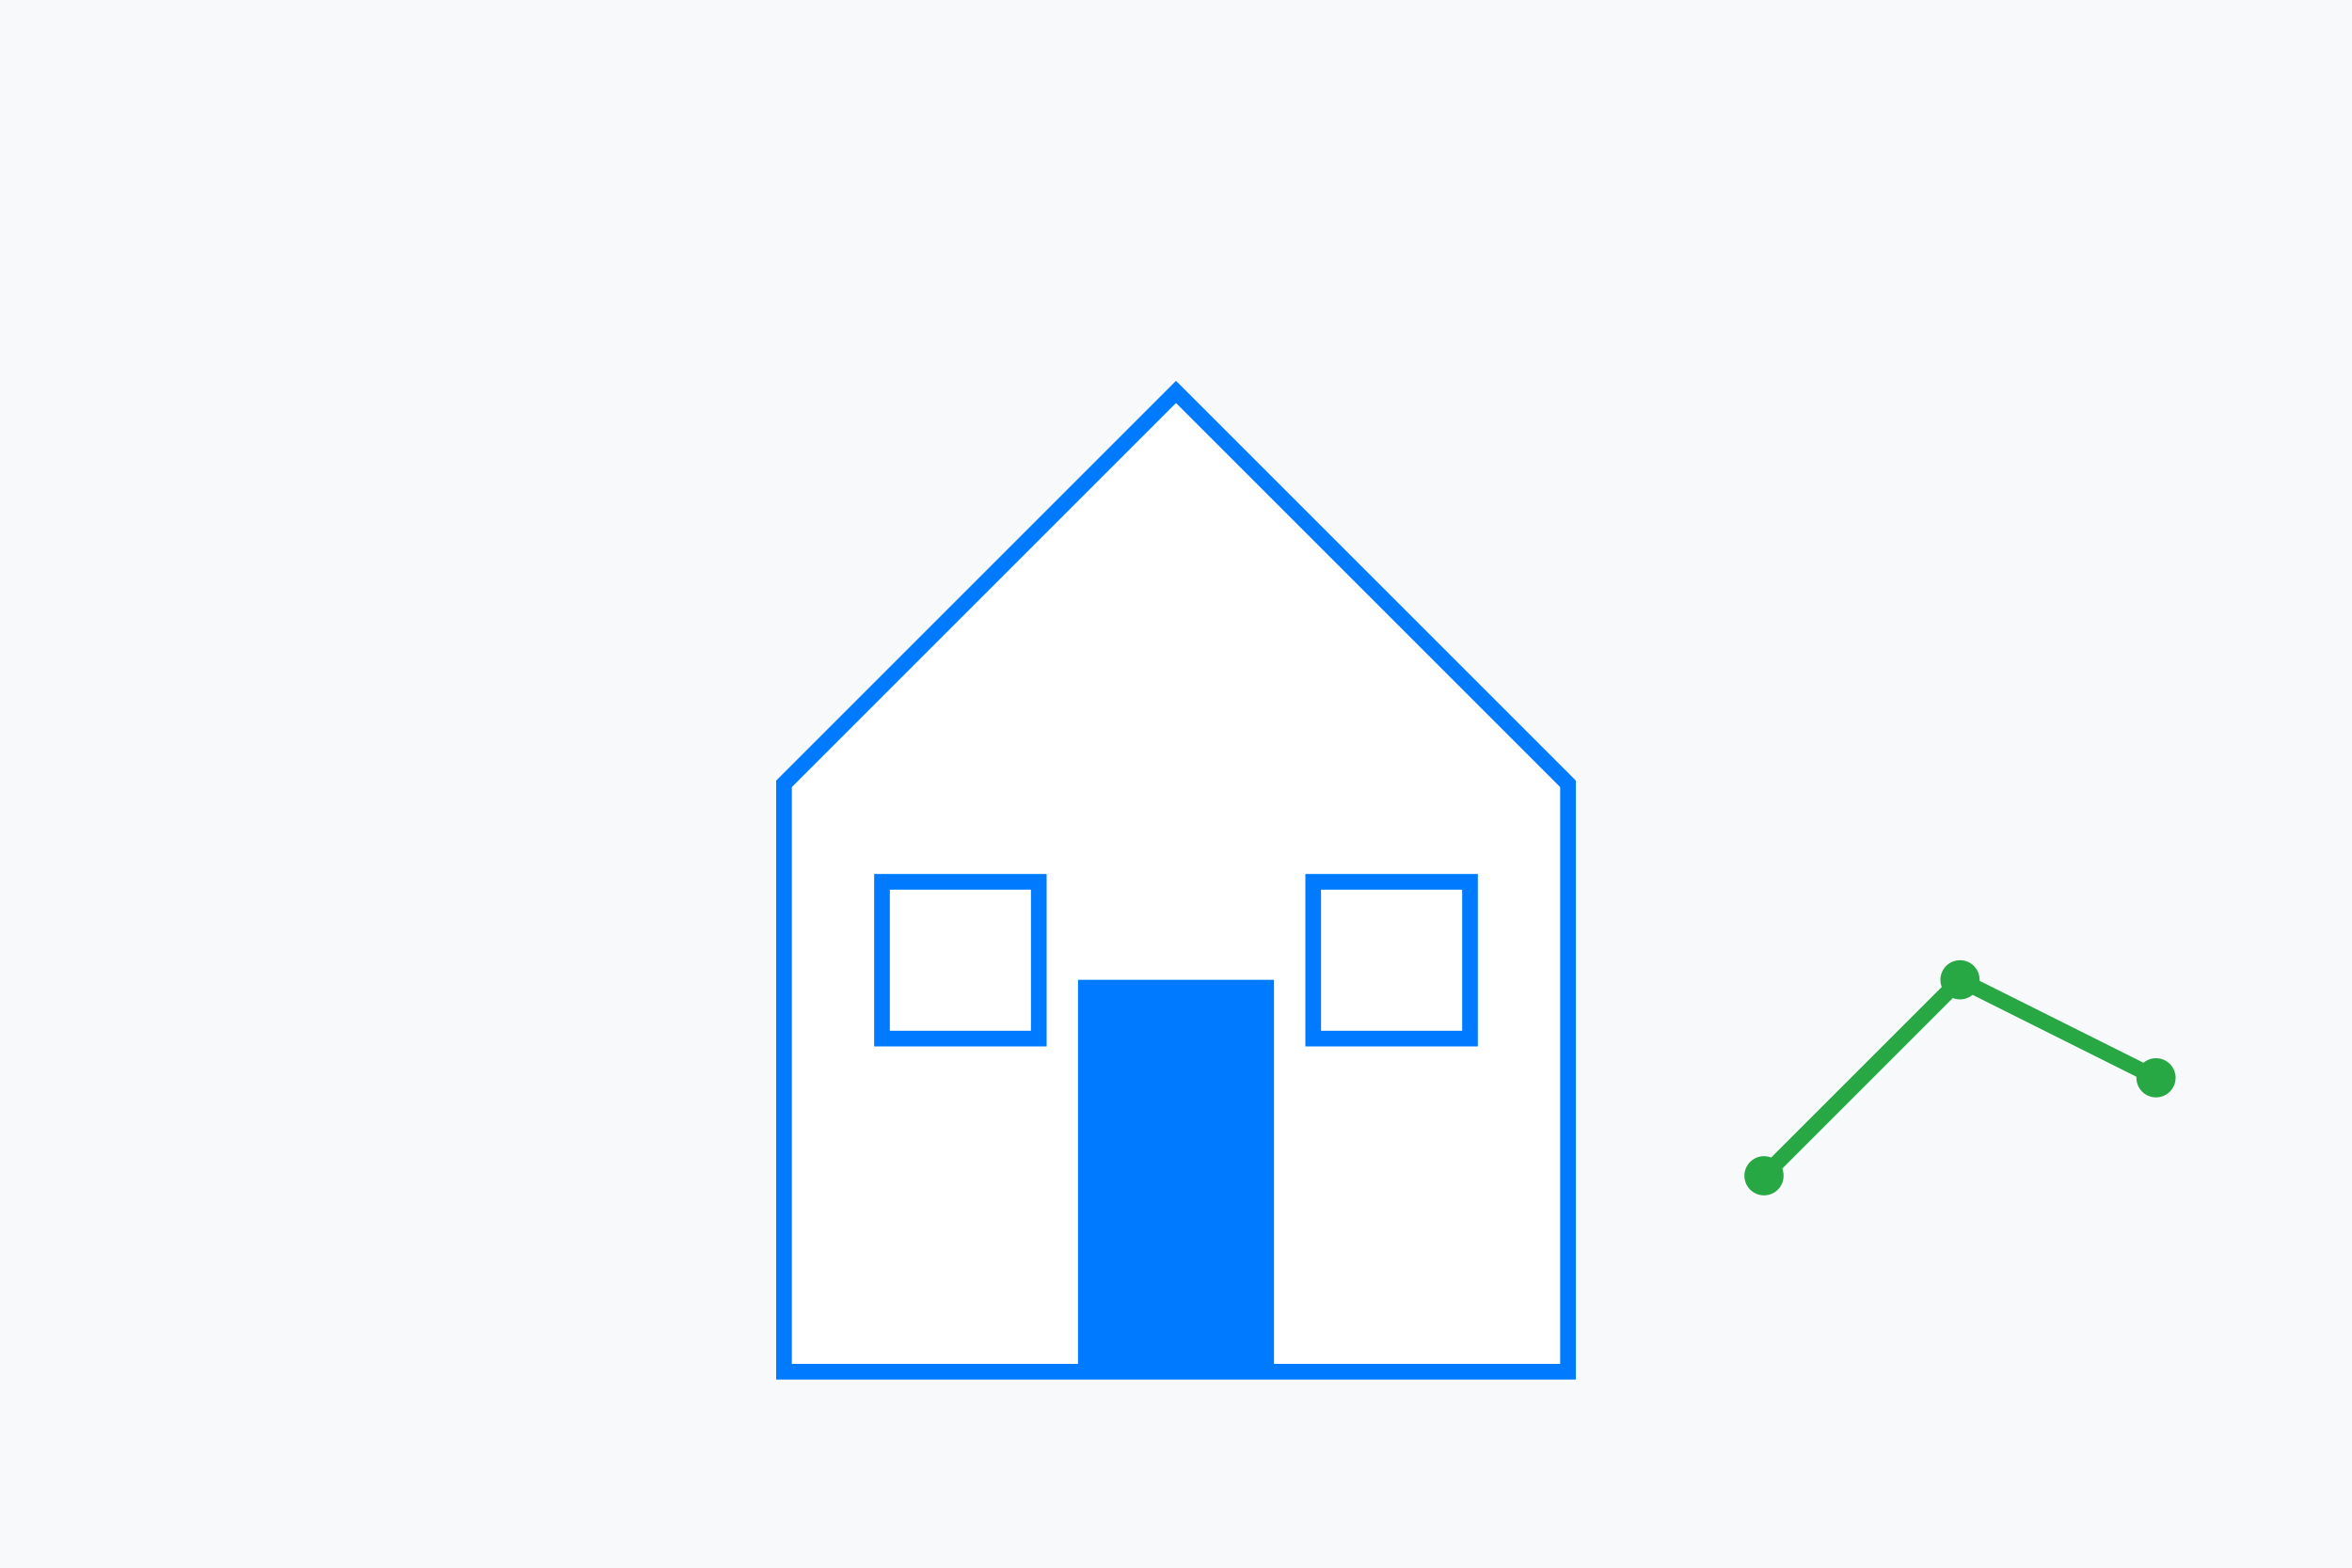 <svg width="600" height="400" viewBox="0 0 600 400" xmlns="http://www.w3.org/2000/svg">
    <!-- Background -->
    <rect width="600" height="400" fill="#f8f9fa"/>

    <!-- House -->
    <path d="M200 200 L300 100 L400 200 L400 350 L200 350 Z"
          fill="#ffffff"
          stroke="#007bff"
          stroke-width="4"/>

    <!-- Door -->
    <rect x="275" y="250" width="50" height="100"
          fill="#007bff"/>

    <!-- Window Left -->
    <rect x="225" y="225" width="40" height="40"
          fill="#ffffff"
          stroke="#007bff"
          stroke-width="4"/>

    <!-- Window Right -->
    <rect x="335" y="225" width="40" height="40"
          fill="#ffffff"
          stroke="#007bff"
          stroke-width="4"/>

    <!-- Graph Lines -->
    <path d="M450 300 L500 250 L550 275"
          fill="none"
          stroke="#28a745"
          stroke-width="4"/>

    <!-- Graph Points -->
    <circle cx="450" cy="300" r="5" fill="#28a745"/>
    <circle cx="500" cy="250" r="5" fill="#28a745"/>
    <circle cx="550" cy="275" r="5" fill="#28a745"/>
</svg>
